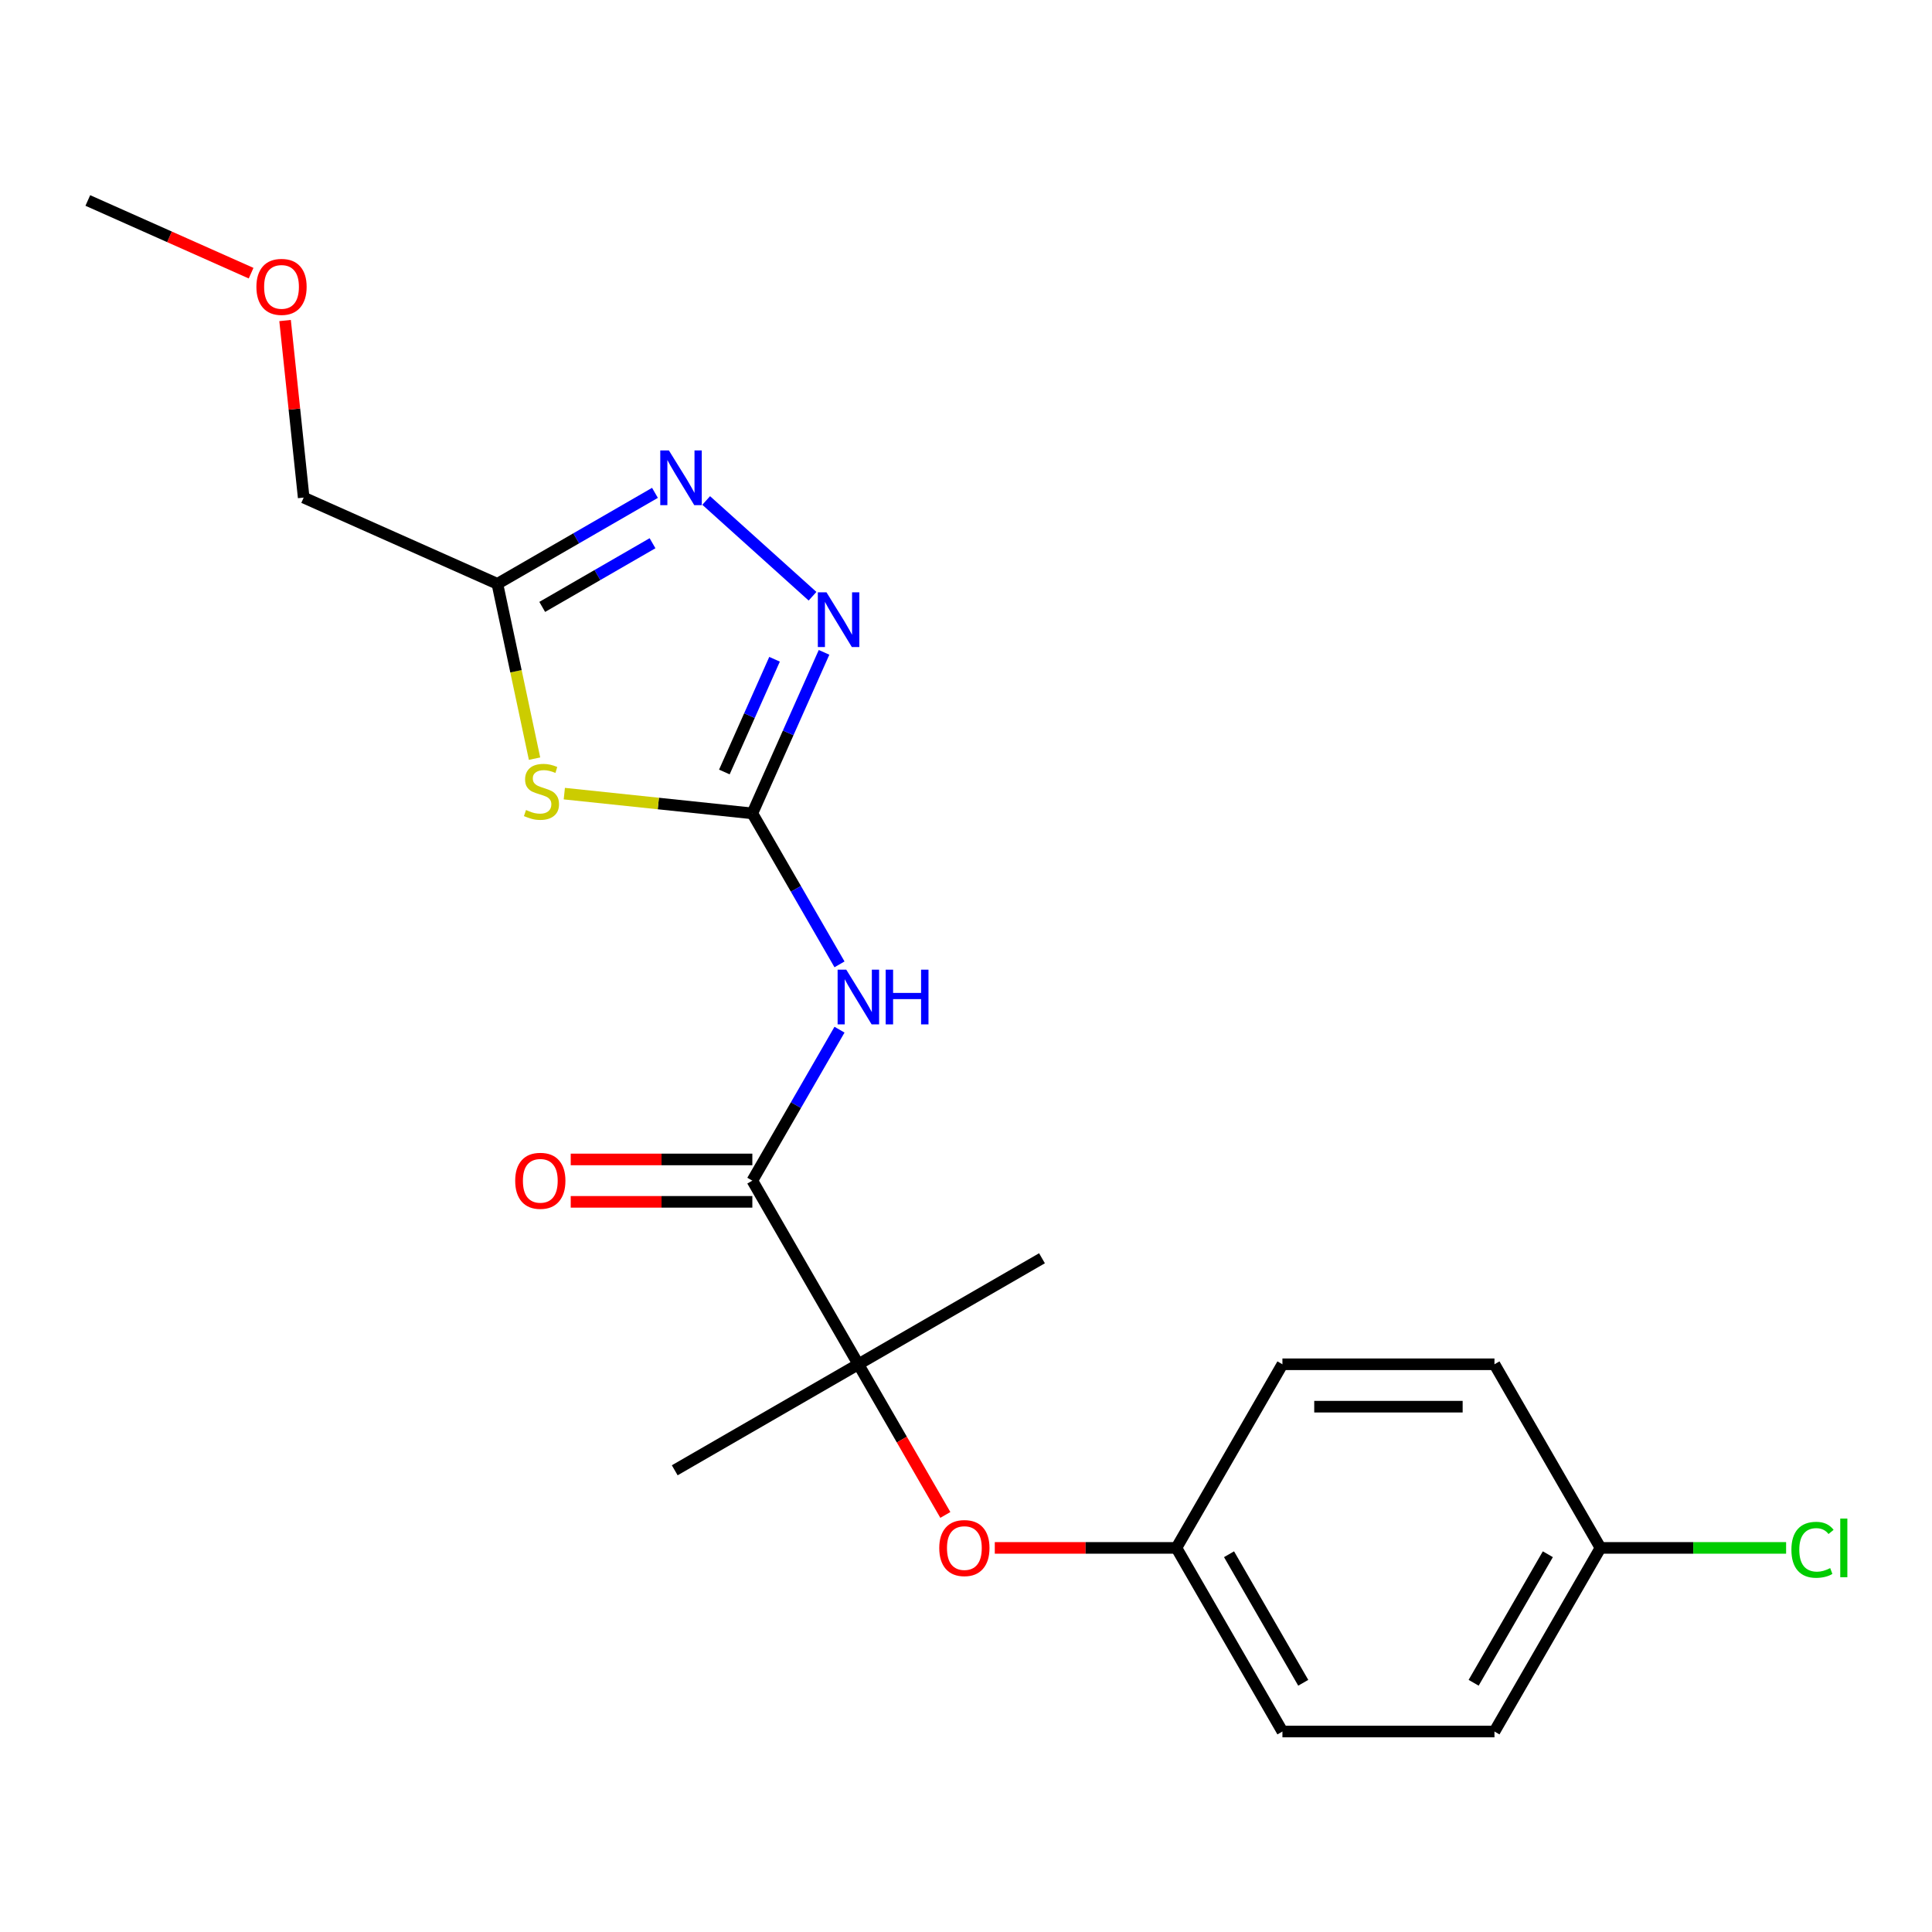 <?xml version='1.0' encoding='iso-8859-1'?>
<svg version='1.1' baseProfile='full'
              xmlns='http://www.w3.org/2000/svg'
                      xmlns:rdkit='http://www.rdkit.org/xml'
                      xmlns:xlink='http://www.w3.org/1999/xlink'
                  xml:space='preserve'
width='1000px' height='1000px' viewBox='0 0 1000 1000'>
<!-- END OF HEADER -->
<rect style='opacity:1.0;fill:#FFFFFF;stroke:none' width='1000' height='1000' x='0' y='0'> </rect>
<path class='bond-0' d='M 389.411,421.011 L 340.749,415.897' style='fill:none;fill-rule:evenodd;stroke:#000000;stroke-width:6px;stroke-linecap:butt;stroke-linejoin:miter;stroke-opacity:1' />
<path class='bond-0' d='M 340.749,415.897 L 292.088,410.782' style='fill:none;fill-rule:evenodd;stroke:#CCCC00;stroke-width:6px;stroke-linecap:butt;stroke-linejoin:miter;stroke-opacity:1' />
<path class='bond-1' d='M 389.411,421.011 L 411.968,460.082' style='fill:none;fill-rule:evenodd;stroke:#000000;stroke-width:6px;stroke-linecap:butt;stroke-linejoin:miter;stroke-opacity:1' />
<path class='bond-1' d='M 411.968,460.082 L 434.525,499.152' style='fill:none;fill-rule:evenodd;stroke:#0000FF;stroke-width:6px;stroke-linecap:butt;stroke-linejoin:miter;stroke-opacity:1' />
<path class='bond-2' d='M 389.411,421.011 L 407.967,379.333' style='fill:none;fill-rule:evenodd;stroke:#000000;stroke-width:6px;stroke-linecap:butt;stroke-linejoin:miter;stroke-opacity:1' />
<path class='bond-2' d='M 407.967,379.333 L 426.523,337.655' style='fill:none;fill-rule:evenodd;stroke:#0000FF;stroke-width:6px;stroke-linecap:butt;stroke-linejoin:miter;stroke-opacity:1' />
<path class='bond-2' d='M 374.926,399.58 L 387.915,370.406' style='fill:none;fill-rule:evenodd;stroke:#000000;stroke-width:6px;stroke-linecap:butt;stroke-linejoin:miter;stroke-opacity:1' />
<path class='bond-2' d='M 387.915,370.406 L 400.904,341.231' style='fill:none;fill-rule:evenodd;stroke:#0000FF;stroke-width:6px;stroke-linecap:butt;stroke-linejoin:miter;stroke-opacity:1' />
<path class='bond-5' d='M 276.679,392.676 L 267.063,347.433' style='fill:none;fill-rule:evenodd;stroke:#CCCC00;stroke-width:6px;stroke-linecap:butt;stroke-linejoin:miter;stroke-opacity:1' />
<path class='bond-5' d='M 267.063,347.433 L 257.446,302.19' style='fill:none;fill-rule:evenodd;stroke:#000000;stroke-width:6px;stroke-linecap:butt;stroke-linejoin:miter;stroke-opacity:1' />
<path class='bond-4' d='M 434.525,532.96 L 411.968,572.03' style='fill:none;fill-rule:evenodd;stroke:#0000FF;stroke-width:6px;stroke-linecap:butt;stroke-linejoin:miter;stroke-opacity:1' />
<path class='bond-4' d='M 411.968,572.03 L 389.411,611.1' style='fill:none;fill-rule:evenodd;stroke:#000000;stroke-width:6px;stroke-linecap:butt;stroke-linejoin:miter;stroke-opacity:1' />
<path class='bond-3' d='M 420.565,308.611 L 365.521,259.048' style='fill:none;fill-rule:evenodd;stroke:#0000FF;stroke-width:6px;stroke-linecap:butt;stroke-linejoin:miter;stroke-opacity:1' />
<path class='bond-21' d='M 339.007,255.101 L 298.226,278.645' style='fill:none;fill-rule:evenodd;stroke:#0000FF;stroke-width:6px;stroke-linecap:butt;stroke-linejoin:miter;stroke-opacity:1' />
<path class='bond-21' d='M 298.226,278.645 L 257.446,302.19' style='fill:none;fill-rule:evenodd;stroke:#000000;stroke-width:6px;stroke-linecap:butt;stroke-linejoin:miter;stroke-opacity:1' />
<path class='bond-21' d='M 337.747,281.173 L 309.201,297.654' style='fill:none;fill-rule:evenodd;stroke:#0000FF;stroke-width:6px;stroke-linecap:butt;stroke-linejoin:miter;stroke-opacity:1' />
<path class='bond-21' d='M 309.201,297.654 L 280.655,314.135' style='fill:none;fill-rule:evenodd;stroke:#000000;stroke-width:6px;stroke-linecap:butt;stroke-linejoin:miter;stroke-opacity:1' />
<path class='bond-6' d='M 389.411,611.1 L 444.285,706.145' style='fill:none;fill-rule:evenodd;stroke:#000000;stroke-width:6px;stroke-linecap:butt;stroke-linejoin:miter;stroke-opacity:1' />
<path class='bond-8' d='M 389.411,600.126 L 342.408,600.126' style='fill:none;fill-rule:evenodd;stroke:#000000;stroke-width:6px;stroke-linecap:butt;stroke-linejoin:miter;stroke-opacity:1' />
<path class='bond-8' d='M 342.408,600.126 L 295.406,600.126' style='fill:none;fill-rule:evenodd;stroke:#FF0000;stroke-width:6px;stroke-linecap:butt;stroke-linejoin:miter;stroke-opacity:1' />
<path class='bond-8' d='M 389.411,622.075 L 342.408,622.075' style='fill:none;fill-rule:evenodd;stroke:#000000;stroke-width:6px;stroke-linecap:butt;stroke-linejoin:miter;stroke-opacity:1' />
<path class='bond-8' d='M 342.408,622.075 L 295.406,622.075' style='fill:none;fill-rule:evenodd;stroke:#FF0000;stroke-width:6px;stroke-linecap:butt;stroke-linejoin:miter;stroke-opacity:1' />
<path class='bond-12' d='M 257.446,302.19 L 157.186,257.551' style='fill:none;fill-rule:evenodd;stroke:#000000;stroke-width:6px;stroke-linecap:butt;stroke-linejoin:miter;stroke-opacity:1' />
<path class='bond-7' d='M 444.285,706.145 L 466.796,745.135' style='fill:none;fill-rule:evenodd;stroke:#000000;stroke-width:6px;stroke-linecap:butt;stroke-linejoin:miter;stroke-opacity:1' />
<path class='bond-7' d='M 466.796,745.135 L 489.307,784.126' style='fill:none;fill-rule:evenodd;stroke:#FF0000;stroke-width:6px;stroke-linecap:butt;stroke-linejoin:miter;stroke-opacity:1' />
<path class='bond-17' d='M 444.285,706.145 L 349.24,761.019' style='fill:none;fill-rule:evenodd;stroke:#000000;stroke-width:6px;stroke-linecap:butt;stroke-linejoin:miter;stroke-opacity:1' />
<path class='bond-18' d='M 444.285,706.145 L 539.329,651.271' style='fill:none;fill-rule:evenodd;stroke:#000000;stroke-width:6px;stroke-linecap:butt;stroke-linejoin:miter;stroke-opacity:1' />
<path class='bond-9' d='M 514.902,801.19 L 561.905,801.19' style='fill:none;fill-rule:evenodd;stroke:#FF0000;stroke-width:6px;stroke-linecap:butt;stroke-linejoin:miter;stroke-opacity:1' />
<path class='bond-9' d='M 561.905,801.19 L 608.907,801.19' style='fill:none;fill-rule:evenodd;stroke:#000000;stroke-width:6px;stroke-linecap:butt;stroke-linejoin:miter;stroke-opacity:1' />
<path class='bond-13' d='M 608.907,801.19 L 663.781,706.145' style='fill:none;fill-rule:evenodd;stroke:#000000;stroke-width:6px;stroke-linecap:butt;stroke-linejoin:miter;stroke-opacity:1' />
<path class='bond-14' d='M 608.907,801.19 L 663.781,896.234' style='fill:none;fill-rule:evenodd;stroke:#000000;stroke-width:6px;stroke-linecap:butt;stroke-linejoin:miter;stroke-opacity:1' />
<path class='bond-14' d='M 636.147,804.471 L 674.558,871.003' style='fill:none;fill-rule:evenodd;stroke:#000000;stroke-width:6px;stroke-linecap:butt;stroke-linejoin:miter;stroke-opacity:1' />
<path class='bond-10' d='M 828.403,801.19 L 773.529,896.234' style='fill:none;fill-rule:evenodd;stroke:#000000;stroke-width:6px;stroke-linecap:butt;stroke-linejoin:miter;stroke-opacity:1' />
<path class='bond-10' d='M 801.163,804.471 L 762.751,871.003' style='fill:none;fill-rule:evenodd;stroke:#000000;stroke-width:6px;stroke-linecap:butt;stroke-linejoin:miter;stroke-opacity:1' />
<path class='bond-11' d='M 828.403,801.19 L 876.445,801.19' style='fill:none;fill-rule:evenodd;stroke:#000000;stroke-width:6px;stroke-linecap:butt;stroke-linejoin:miter;stroke-opacity:1' />
<path class='bond-11' d='M 876.445,801.19 L 924.487,801.19' style='fill:none;fill-rule:evenodd;stroke:#00CC00;stroke-width:6px;stroke-linecap:butt;stroke-linejoin:miter;stroke-opacity:1' />
<path class='bond-22' d='M 828.403,801.19 L 773.529,706.145' style='fill:none;fill-rule:evenodd;stroke:#000000;stroke-width:6px;stroke-linecap:butt;stroke-linejoin:miter;stroke-opacity:1' />
<path class='bond-19' d='M 157.186,257.551 L 152.37,211.73' style='fill:none;fill-rule:evenodd;stroke:#000000;stroke-width:6px;stroke-linecap:butt;stroke-linejoin:miter;stroke-opacity:1' />
<path class='bond-19' d='M 152.37,211.73 L 147.554,165.908' style='fill:none;fill-rule:evenodd;stroke:#FF0000;stroke-width:6px;stroke-linecap:butt;stroke-linejoin:miter;stroke-opacity:1' />
<path class='bond-15' d='M 663.781,706.145 L 773.529,706.145' style='fill:none;fill-rule:evenodd;stroke:#000000;stroke-width:6px;stroke-linecap:butt;stroke-linejoin:miter;stroke-opacity:1' />
<path class='bond-15' d='M 680.243,728.095 L 757.066,728.095' style='fill:none;fill-rule:evenodd;stroke:#000000;stroke-width:6px;stroke-linecap:butt;stroke-linejoin:miter;stroke-opacity:1' />
<path class='bond-16' d='M 663.781,896.234 L 773.529,896.234' style='fill:none;fill-rule:evenodd;stroke:#000000;stroke-width:6px;stroke-linecap:butt;stroke-linejoin:miter;stroke-opacity:1' />
<path class='bond-20' d='M 129.971,141.395 L 87.713,122.58' style='fill:none;fill-rule:evenodd;stroke:#FF0000;stroke-width:6px;stroke-linecap:butt;stroke-linejoin:miter;stroke-opacity:1' />
<path class='bond-20' d='M 87.713,122.58 L 45.455,103.766' style='fill:none;fill-rule:evenodd;stroke:#000000;stroke-width:6px;stroke-linecap:butt;stroke-linejoin:miter;stroke-opacity:1' />
<path  class='atom-1' d='M 272.264 419.26
Q 272.584 419.38, 273.904 419.94
Q 275.224 420.5, 276.664 420.86
Q 278.144 421.18, 279.584 421.18
Q 282.264 421.18, 283.824 419.9
Q 285.384 418.58, 285.384 416.3
Q 285.384 414.74, 284.584 413.78
Q 283.824 412.82, 282.624 412.3
Q 281.424 411.78, 279.424 411.18
Q 276.904 410.42, 275.384 409.7
Q 273.904 408.98, 272.824 407.46
Q 271.784 405.94, 271.784 403.38
Q 271.784 399.82, 274.184 397.62
Q 276.624 395.42, 281.424 395.42
Q 284.704 395.42, 288.424 396.98
L 287.504 400.06
Q 284.104 398.66, 281.544 398.66
Q 278.784 398.66, 277.264 399.82
Q 275.744 400.94, 275.784 402.9
Q 275.784 404.42, 276.544 405.34
Q 277.344 406.26, 278.464 406.78
Q 279.624 407.3, 281.544 407.9
Q 284.104 408.7, 285.624 409.5
Q 287.144 410.3, 288.224 411.94
Q 289.344 413.54, 289.344 416.3
Q 289.344 420.22, 286.704 422.34
Q 284.104 424.42, 279.744 424.42
Q 277.224 424.42, 275.304 423.86
Q 273.424 423.34, 271.184 422.42
L 272.264 419.26
' fill='#CCCC00'/>
<path  class='atom-2' d='M 438.025 501.896
L 447.305 516.896
Q 448.225 518.376, 449.705 521.056
Q 451.185 523.736, 451.265 523.896
L 451.265 501.896
L 455.025 501.896
L 455.025 530.216
L 451.145 530.216
L 441.185 513.816
Q 440.025 511.896, 438.785 509.696
Q 437.585 507.496, 437.225 506.816
L 437.225 530.216
L 433.545 530.216
L 433.545 501.896
L 438.025 501.896
' fill='#0000FF'/>
<path  class='atom-2' d='M 458.425 501.896
L 462.265 501.896
L 462.265 513.936
L 476.745 513.936
L 476.745 501.896
L 480.585 501.896
L 480.585 530.216
L 476.745 530.216
L 476.745 517.136
L 462.265 517.136
L 462.265 530.216
L 458.425 530.216
L 458.425 501.896
' fill='#0000FF'/>
<path  class='atom-3' d='M 427.789 306.591
L 437.069 321.591
Q 437.989 323.071, 439.469 325.751
Q 440.949 328.431, 441.029 328.591
L 441.029 306.591
L 444.789 306.591
L 444.789 334.911
L 440.909 334.911
L 430.949 318.511
Q 429.789 316.591, 428.549 314.391
Q 427.349 312.191, 426.989 311.511
L 426.989 334.911
L 423.309 334.911
L 423.309 306.591
L 427.789 306.591
' fill='#0000FF'/>
<path  class='atom-4' d='M 346.231 233.156
L 355.511 248.156
Q 356.431 249.636, 357.911 252.316
Q 359.391 254.996, 359.471 255.156
L 359.471 233.156
L 363.231 233.156
L 363.231 261.476
L 359.351 261.476
L 349.391 245.076
Q 348.231 243.156, 346.991 240.956
Q 345.791 238.756, 345.431 238.076
L 345.431 261.476
L 341.751 261.476
L 341.751 233.156
L 346.231 233.156
' fill='#0000FF'/>
<path  class='atom-8' d='M 486.159 801.27
Q 486.159 794.47, 489.519 790.67
Q 492.879 786.87, 499.159 786.87
Q 505.439 786.87, 508.799 790.67
Q 512.159 794.47, 512.159 801.27
Q 512.159 808.15, 508.759 812.07
Q 505.359 815.95, 499.159 815.95
Q 492.919 815.95, 489.519 812.07
Q 486.159 808.19, 486.159 801.27
M 499.159 812.75
Q 503.479 812.75, 505.799 809.87
Q 508.159 806.95, 508.159 801.27
Q 508.159 795.71, 505.799 792.91
Q 503.479 790.07, 499.159 790.07
Q 494.839 790.07, 492.479 792.87
Q 490.159 795.67, 490.159 801.27
Q 490.159 806.99, 492.479 809.87
Q 494.839 812.75, 499.159 812.75
' fill='#FF0000'/>
<path  class='atom-9' d='M 266.663 611.18
Q 266.663 604.38, 270.023 600.58
Q 273.383 596.78, 279.663 596.78
Q 285.943 596.78, 289.303 600.58
Q 292.663 604.38, 292.663 611.18
Q 292.663 618.06, 289.263 621.98
Q 285.863 625.86, 279.663 625.86
Q 273.423 625.86, 270.023 621.98
Q 266.663 618.1, 266.663 611.18
M 279.663 622.66
Q 283.983 622.66, 286.303 619.78
Q 288.663 616.86, 288.663 611.18
Q 288.663 605.62, 286.303 602.82
Q 283.983 599.98, 279.663 599.98
Q 275.343 599.98, 272.983 602.78
Q 270.663 605.58, 270.663 611.18
Q 270.663 616.9, 272.983 619.78
Q 275.343 622.66, 279.663 622.66
' fill='#FF0000'/>
<path  class='atom-12' d='M 927.231 802.17
Q 927.231 795.13, 930.511 791.45
Q 933.831 787.73, 940.111 787.73
Q 945.951 787.73, 949.071 791.85
L 946.431 794.01
Q 944.151 791.01, 940.111 791.01
Q 935.831 791.01, 933.551 793.89
Q 931.311 796.73, 931.311 802.17
Q 931.311 807.77, 933.631 810.65
Q 935.991 813.53, 940.551 813.53
Q 943.671 813.53, 947.311 811.65
L 948.431 814.65
Q 946.951 815.61, 944.711 816.17
Q 942.471 816.73, 939.991 816.73
Q 933.831 816.73, 930.511 812.97
Q 927.231 809.21, 927.231 802.17
' fill='#00CC00'/>
<path  class='atom-12' d='M 952.511 786.01
L 956.191 786.01
L 956.191 816.37
L 952.511 816.37
L 952.511 786.01
' fill='#00CC00'/>
<path  class='atom-20' d='M 132.714 148.484
Q 132.714 141.684, 136.074 137.884
Q 139.434 134.084, 145.714 134.084
Q 151.994 134.084, 155.354 137.884
Q 158.714 141.684, 158.714 148.484
Q 158.714 155.364, 155.314 159.284
Q 151.914 163.164, 145.714 163.164
Q 139.474 163.164, 136.074 159.284
Q 132.714 155.404, 132.714 148.484
M 145.714 159.964
Q 150.034 159.964, 152.354 157.084
Q 154.714 154.164, 154.714 148.484
Q 154.714 142.924, 152.354 140.124
Q 150.034 137.284, 145.714 137.284
Q 141.394 137.284, 139.034 140.084
Q 136.714 142.884, 136.714 148.484
Q 136.714 154.204, 139.034 157.084
Q 141.394 159.964, 145.714 159.964
' fill='#FF0000'/>
</svg>
